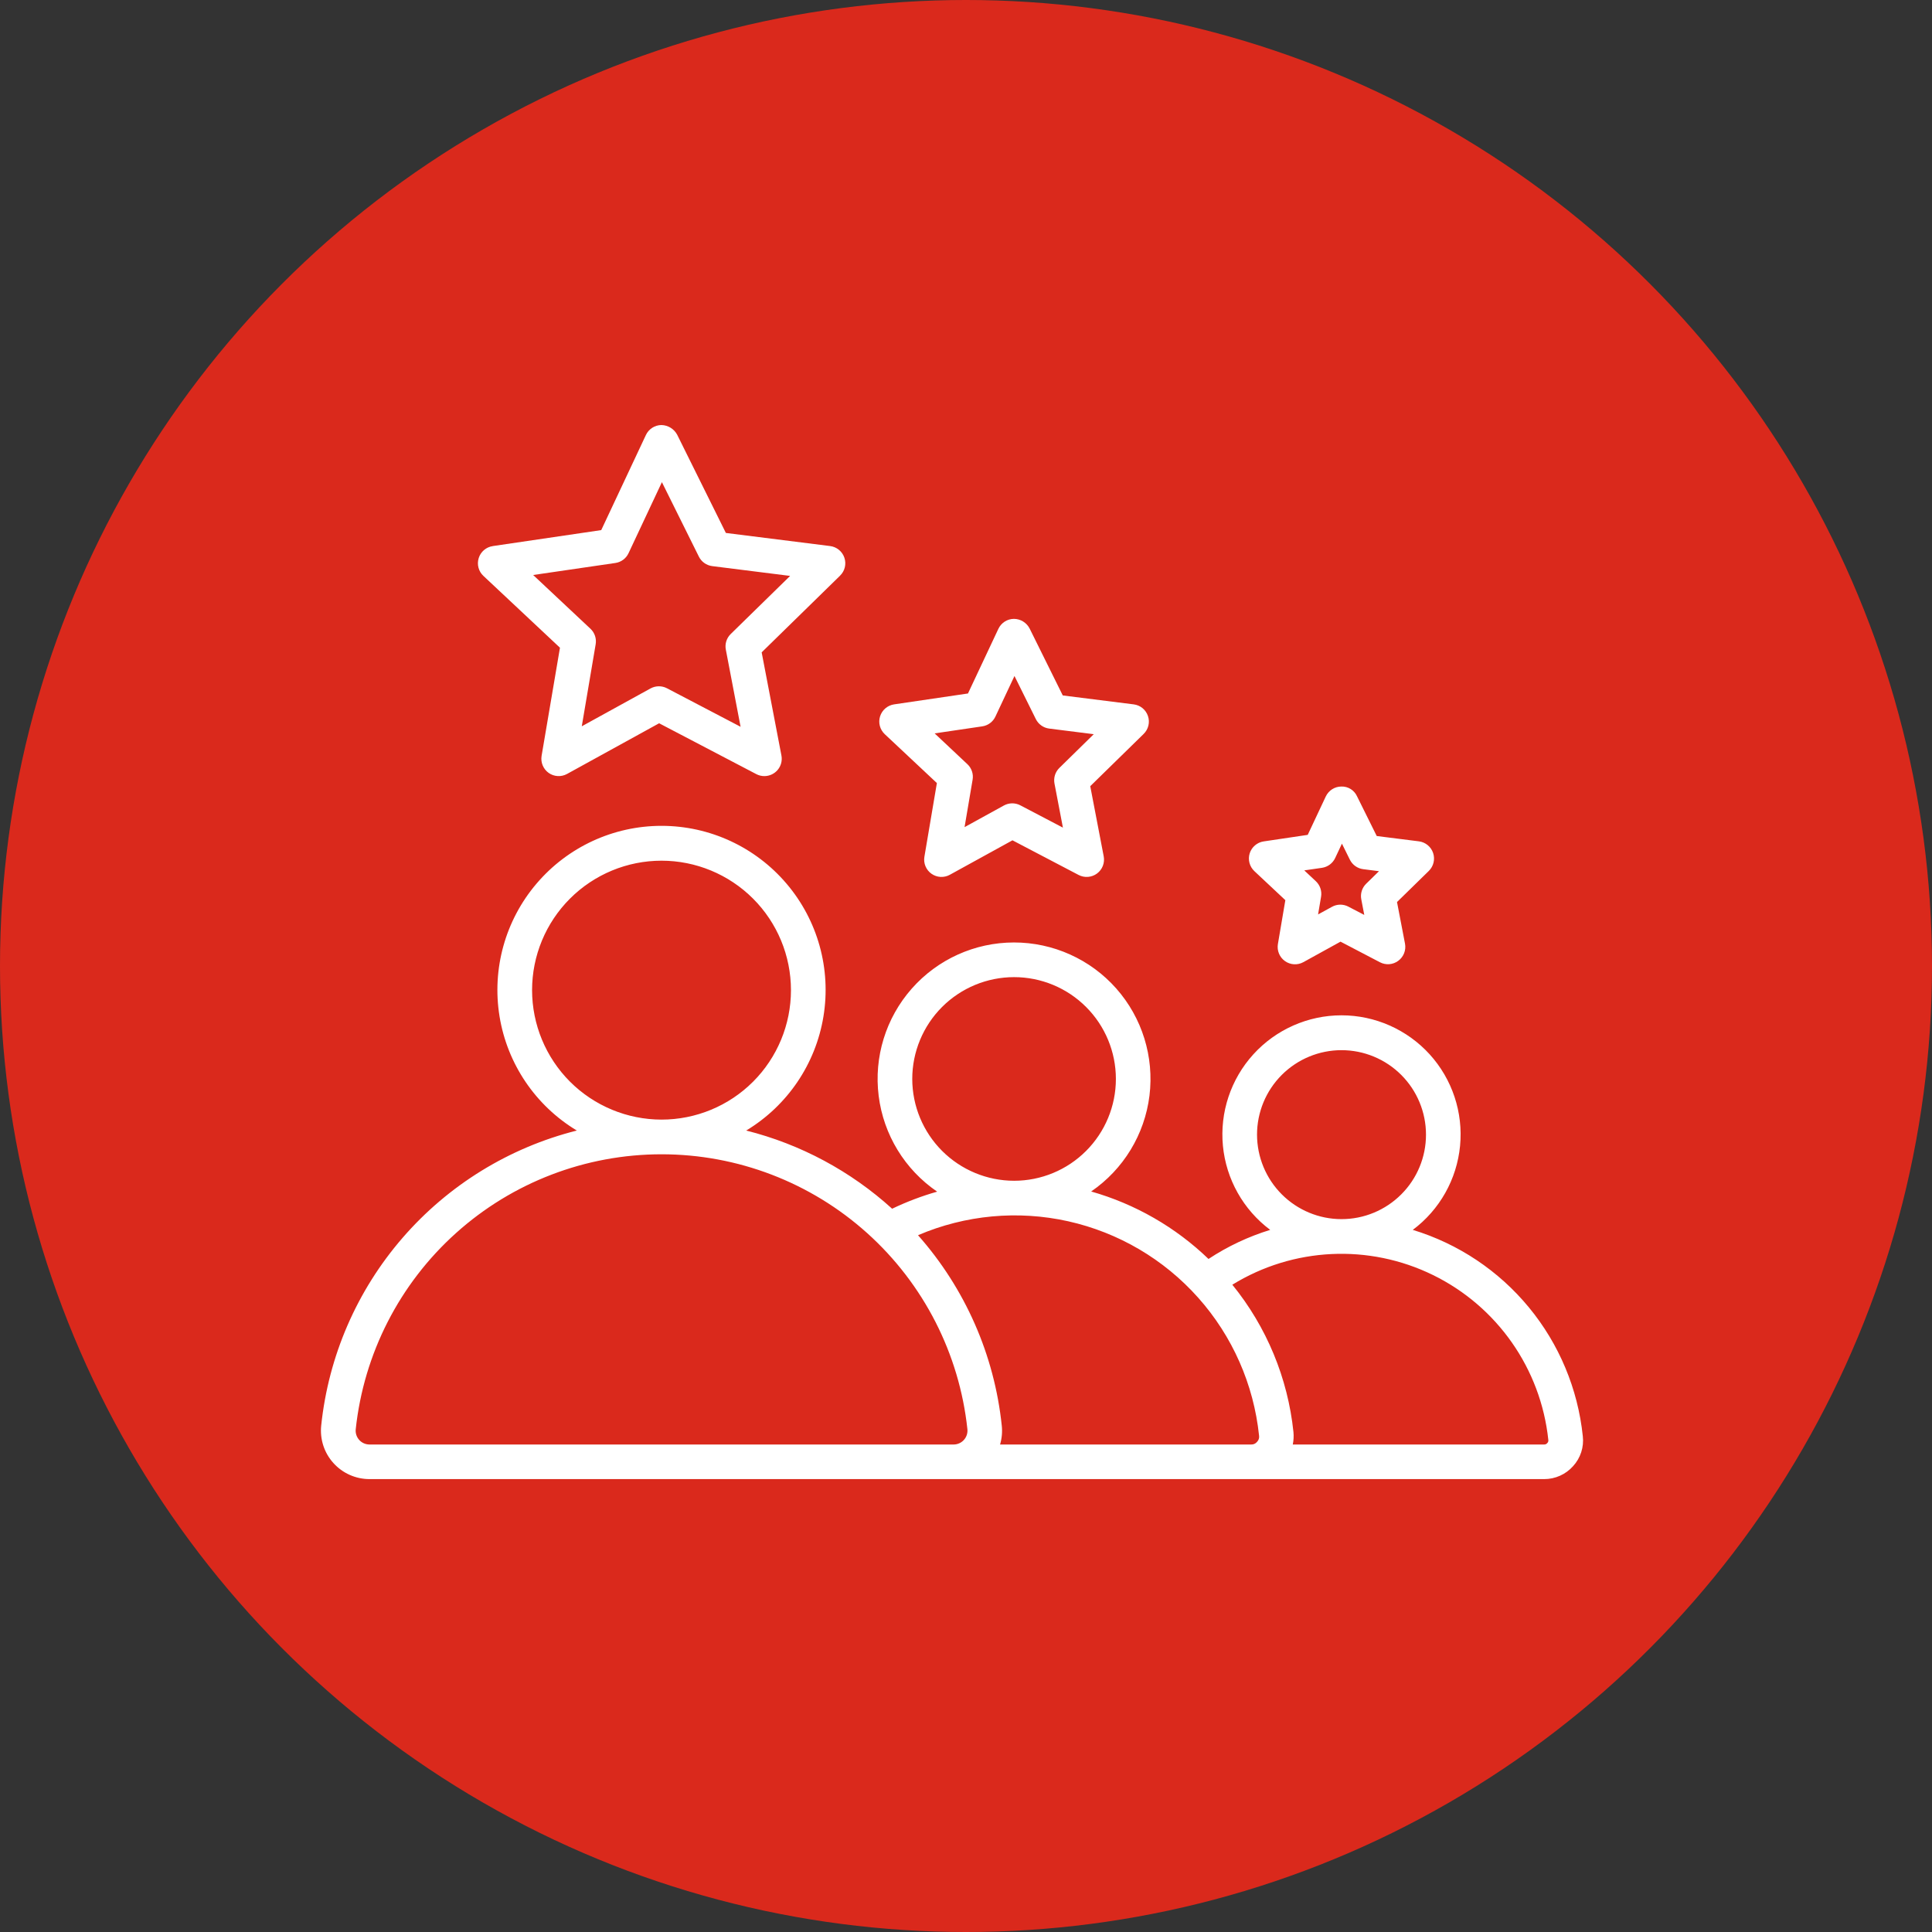 <svg width="55" height="55" viewBox="0 0 55 55" fill="none" xmlns="http://www.w3.org/2000/svg">
<rect x="0" y="0" width="55" height="55" fill="#333333" stroke="none"/>
<circle cx="27.5" cy="27.5" r="27.5" fill="#DA291C"/>
<path d="M45.059 40.884C44.919 39.538 44.385 38.262 43.524 37.218C42.664 36.174 41.514 35.406 40.219 35.012C40.985 34.44 41.473 33.572 41.565 32.62C41.657 31.669 41.342 30.723 40.7 30.015C40.057 29.308 39.145 28.904 38.19 28.904C37.234 28.904 36.322 29.308 35.68 30.015C35.037 30.723 34.723 31.669 34.814 32.62C34.906 33.572 35.395 34.44 36.16 35.012C35.539 35.203 34.947 35.481 34.404 35.84C33.465 34.935 32.317 34.276 31.063 33.919C31.982 33.29 32.586 32.296 32.723 31.191C32.859 30.085 32.515 28.974 31.777 28.14C31.039 27.306 29.978 26.829 28.864 26.83C27.75 26.831 26.69 27.31 25.954 28.146C25.217 28.982 24.875 30.093 25.014 31.198C25.152 32.303 25.759 33.296 26.679 33.924C26.239 34.049 25.81 34.212 25.397 34.41C24.216 33.338 22.79 32.573 21.243 32.184C22.417 31.476 23.221 30.289 23.442 28.936C23.664 27.583 23.28 26.201 22.392 25.157C21.504 24.112 20.203 23.51 18.832 23.51C17.461 23.51 16.16 24.112 15.272 25.157C14.384 26.201 14 27.583 14.221 28.936C14.442 30.289 15.246 31.476 16.421 32.184C14.494 32.67 12.762 33.736 11.461 35.238C10.159 36.74 9.351 38.605 9.144 40.582C9.103 40.971 9.229 41.359 9.491 41.649C9.752 41.94 10.125 42.106 10.516 42.107H43.958C44.272 42.108 44.572 41.974 44.781 41.74C44.994 41.508 45.096 41.196 45.059 40.884L45.059 40.884ZM35.785 32.301C35.785 31.663 36.038 31.052 36.489 30.601C36.94 30.15 37.552 29.896 38.19 29.896C38.828 29.896 39.44 30.15 39.891 30.601C40.342 31.052 40.595 31.664 40.595 32.302C40.595 32.94 40.342 33.551 39.89 34.002C39.439 34.453 38.827 34.707 38.189 34.706C37.552 34.706 36.941 34.452 36.49 34.001C36.039 33.55 35.786 32.939 35.785 32.301L35.785 32.301ZM25.97 30.716C25.97 29.947 26.276 29.21 26.819 28.666C27.363 28.123 28.1 27.817 28.869 27.817C29.637 27.817 30.375 28.122 30.918 28.666C31.462 29.209 31.767 29.947 31.767 30.715C31.767 31.484 31.462 32.221 30.918 32.765C30.375 33.309 29.637 33.614 28.869 33.614C28.1 33.613 27.364 33.307 26.82 32.764C26.277 32.221 25.971 31.484 25.97 30.716ZM15.147 28.188C15.147 27.21 15.535 26.273 16.226 25.582C16.917 24.891 17.855 24.502 18.832 24.502C19.809 24.502 20.747 24.891 21.438 25.582C22.129 26.273 22.517 27.21 22.517 28.188C22.517 29.165 22.129 30.103 21.438 30.794C20.747 31.485 19.809 31.873 18.832 31.873C17.855 31.872 16.918 31.483 16.227 30.793C15.537 30.102 15.148 29.165 15.147 28.188L15.147 28.188ZM22.119 41.122H10.516C10.405 41.121 10.299 41.074 10.225 40.991C10.151 40.908 10.115 40.798 10.127 40.687C10.356 38.538 11.372 36.549 12.98 35.104C14.587 33.659 16.672 32.86 18.833 32.86C20.995 32.86 23.08 33.659 24.687 35.104C26.294 36.549 27.311 38.538 27.54 40.687C27.551 40.798 27.515 40.908 27.441 40.991C27.367 41.073 27.262 41.121 27.151 41.122H22.119ZM32.422 41.122H28.47C28.521 40.947 28.538 40.764 28.518 40.584C28.308 38.572 27.474 36.678 26.134 35.164C27.482 34.587 28.977 34.448 30.408 34.767C31.84 35.087 33.134 35.847 34.11 36.943C35.085 38.038 35.691 39.411 35.843 40.87C35.853 40.935 35.832 41 35.785 41.047C35.745 41.097 35.683 41.125 35.618 41.122L32.422 41.122ZM44.048 41.081C44.026 41.109 43.992 41.124 43.957 41.122H36.803C36.827 41.005 36.833 40.886 36.822 40.768C36.662 39.23 36.057 37.773 35.082 36.573C36.814 35.507 38.971 35.403 40.797 36.299C42.623 37.194 43.862 38.965 44.077 40.987C44.084 41.022 44.073 41.057 44.048 41.081L44.048 41.081ZM15.941 18.439L15.418 21.518C15.387 21.705 15.465 21.893 15.619 22.003C15.773 22.112 15.976 22.124 16.142 22.033L18.764 20.59L21.531 22.038H21.531C21.601 22.075 21.68 22.094 21.759 22.094C21.906 22.094 22.046 22.029 22.14 21.916C22.234 21.803 22.273 21.654 22.246 21.51L21.683 18.571L23.916 16.387H23.915C24.051 16.255 24.099 16.057 24.038 15.877C23.978 15.698 23.82 15.569 23.632 15.545L20.664 15.172L19.277 12.374V12.374C19.188 12.209 19.017 12.104 18.829 12.1C18.64 12.102 18.469 12.212 18.388 12.383L17.116 15.091L14.026 15.546L14.026 15.547C13.839 15.574 13.684 15.707 13.628 15.887C13.571 16.068 13.623 16.265 13.761 16.394L15.941 18.439ZM17.518 16.027C17.682 16.003 17.823 15.899 17.893 15.749L18.843 13.726L19.895 15.845H19.895C19.968 15.993 20.111 16.095 20.275 16.116L22.493 16.395L20.802 18.049V18.049C20.684 18.164 20.631 18.332 20.663 18.494L21.083 20.69L18.986 19.593C18.84 19.517 18.665 19.519 18.52 19.598L16.562 20.676L16.957 18.343V18.343C16.985 18.181 16.931 18.015 16.811 17.901L15.178 16.369L17.518 16.027ZM26.671 22.292L26.316 24.389H26.316C26.284 24.575 26.362 24.764 26.516 24.873C26.671 24.983 26.874 24.995 27.04 24.903L28.823 23.922L30.707 24.909H30.707C30.875 24.996 31.078 24.98 31.23 24.867C31.383 24.753 31.456 24.563 31.42 24.377L31.037 22.381L32.557 20.894C32.693 20.761 32.741 20.563 32.68 20.384C32.62 20.204 32.462 20.075 32.274 20.052L30.255 19.798L29.311 17.892C29.224 17.724 29.052 17.618 28.863 17.618C28.674 17.619 28.503 17.73 28.422 17.901L27.556 19.742L25.453 20.052H25.453C25.266 20.08 25.111 20.212 25.054 20.393C24.997 20.573 25.049 20.77 25.187 20.9L26.671 22.292ZM27.962 20.678C28.126 20.654 28.267 20.55 28.337 20.4L28.88 19.244L29.488 20.471V20.471C29.562 20.619 29.705 20.721 29.869 20.741L31.137 20.901L30.158 21.861C30.04 21.976 29.988 22.143 30.019 22.306L30.259 23.561L29.045 22.925C28.898 22.849 28.723 22.851 28.578 22.931L27.459 23.547L27.688 22.196C27.716 22.033 27.66 21.867 27.539 21.754L26.607 20.878L27.962 20.678ZM36.591 25.626L36.379 26.876V26.876C36.348 27.063 36.426 27.251 36.58 27.36C36.734 27.47 36.938 27.482 37.103 27.391L38.162 26.807L39.285 27.394C39.453 27.481 39.655 27.465 39.806 27.352C39.958 27.24 40.032 27.051 39.998 26.866L39.77 25.679L40.676 24.793L40.676 24.793C40.811 24.66 40.858 24.462 40.798 24.283C40.738 24.104 40.58 23.975 40.393 23.951L39.193 23.8L38.63 22.665H38.63C38.55 22.492 38.374 22.384 38.183 22.391C37.994 22.393 37.823 22.503 37.742 22.674L37.228 23.767L35.975 23.953C35.788 23.98 35.633 24.113 35.576 24.293C35.52 24.474 35.572 24.671 35.71 24.8L36.591 25.626ZM37.635 24.705V24.705C37.799 24.68 37.94 24.576 38.01 24.425L38.202 24.017L38.428 24.474C38.502 24.622 38.645 24.724 38.809 24.744L39.257 24.801L38.892 25.158V25.158C38.774 25.273 38.721 25.441 38.753 25.603L38.838 26.046L38.385 25.81L38.385 25.81C38.239 25.733 38.063 25.735 37.919 25.815L37.523 26.032L37.608 25.529V25.529C37.636 25.366 37.58 25.2 37.46 25.087L37.13 24.778L37.635 24.705Z" fill="white"/>
</svg>

